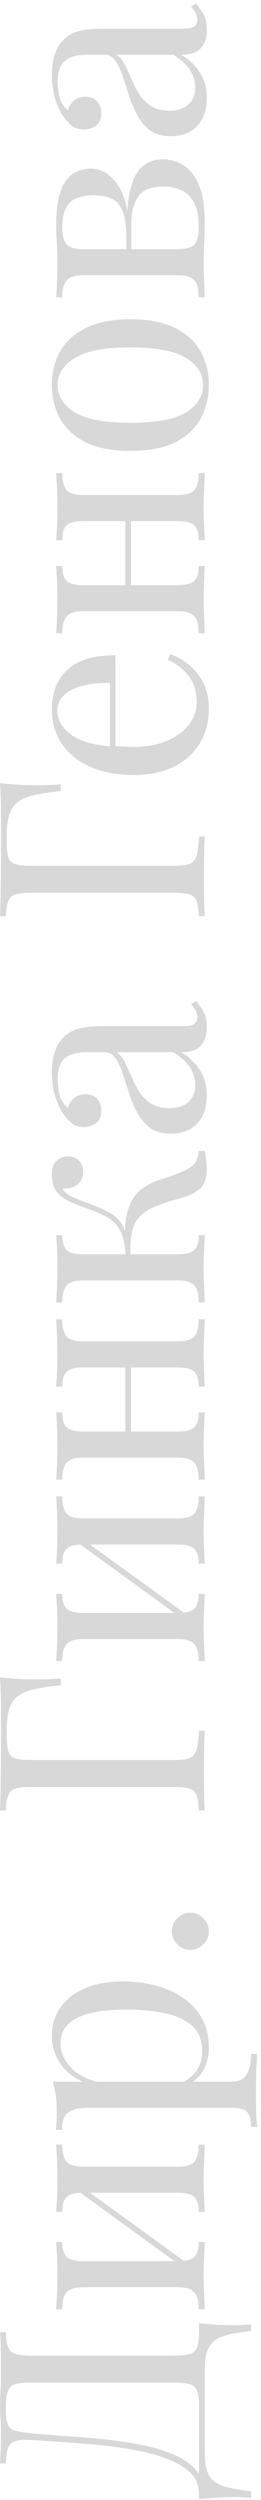 <svg width="65" height="621" viewBox="0 0 65 621" fill="none" xmlns="http://www.w3.org/2000/svg">
<path opacity="0.204" d="M0.024 579.312H1.464C1.512 580.944 1.704 582.192 2.04 583.056C2.328 583.872 2.904 584.424 3.768 584.712C4.584 585 5.88 585.144 7.656 585.144H43.368C45.096 585.144 46.416 585 47.328 584.712C48.192 584.424 48.792 583.872 49.128 583.056C49.416 582.192 49.56 580.944 49.56 579.312V577.08C51.24 577.272 52.872 577.416 54.456 577.512C56.04 577.56 57.24 577.584 58.056 577.584C58.92 577.584 59.736 577.56 60.504 577.512C61.32 577.464 61.992 577.416 62.52 577.368V579.024C59.688 579.312 57.432 579.72 55.752 580.248C54.072 580.776 52.848 581.688 52.08 582.984C51.36 584.232 51 586.128 51 588.672V609.192C51 611.736 51.36 613.656 52.08 614.952C52.848 616.2 54.072 617.088 55.752 617.616C57.432 618.096 59.688 618.504 62.52 618.84V620.496C61.992 620.4 61.32 620.352 60.504 620.352C59.736 620.304 58.92 620.28 58.056 620.28C57.24 620.28 56.04 620.328 54.456 620.424C52.872 620.472 51.24 620.592 49.56 620.784V597.672C49.56 596.04 49.416 594.816 49.128 594C48.792 593.136 48.192 592.56 47.328 592.272C46.416 591.984 45.096 591.84 43.368 591.84H7.656C5.88 591.84 4.56 591.984 3.696 592.272C2.832 592.56 2.256 593.136 1.968 594C1.632 594.816 1.464 596.04 1.464 597.672V598.608C1.464 600.288 1.632 601.512 1.968 602.28C2.256 603.048 2.856 603.552 3.768 603.792C4.632 604.032 5.928 604.248 7.656 604.44C10.392 604.68 13.344 604.92 16.512 605.16C19.68 605.352 22.896 605.616 26.16 605.952C29.376 606.288 32.472 606.768 35.448 607.392C38.376 607.968 41.016 608.76 43.368 609.768C45.672 610.776 47.52 612.072 48.912 613.656C50.256 615.24 50.928 617.184 50.928 619.488H49.56C49.56 617.28 48.744 615.432 47.112 613.944C45.432 612.456 43.176 611.256 40.344 610.344C37.512 609.384 34.296 608.64 30.696 608.112C27.048 607.584 23.256 607.176 19.32 606.888C15.384 606.6 11.496 606.336 7.656 606.096C5.976 606 4.704 606.096 3.84 606.384C2.976 606.624 2.376 607.176 2.04 608.04C1.704 608.904 1.512 610.2 1.464 611.928H0.024C0.072 610.92 0.12 609.72 0.168 608.328C0.216 606.936 0.24 605.664 0.24 604.512C0.24 603.408 0.216 602.352 0.168 601.344C0.072 600.288 0.024 599.232 0.024 598.176C0.024 596.352 0.072 594.696 0.168 593.208C0.216 591.72 0.24 589.944 0.24 587.88C0.24 586.92 0.24 585.912 0.24 584.856C0.192 583.8 0.168 582.792 0.168 581.832C0.12 580.824 0.072 579.984 0.024 579.312ZM13.992 532.735H15.504C15.504 534.703 15.864 536.119 16.584 536.983C17.304 537.799 18.672 538.207 20.688 538.207H44.304C46.32 538.207 47.688 537.799 48.408 536.983C49.128 536.119 49.488 534.703 49.488 532.735H51C50.952 533.551 50.904 534.799 50.856 536.479C50.76 538.159 50.712 539.791 50.712 541.375C50.712 542.959 50.76 544.519 50.856 546.055C50.904 547.543 50.952 548.671 51 549.439H49.488C49.488 547.711 49.128 546.487 48.408 545.767C47.688 545.047 46.32 544.687 44.304 544.687H20.688C18.672 544.687 17.304 545.047 16.584 545.767C15.864 546.487 15.504 547.711 15.504 549.439H13.992C14.04 548.671 14.112 547.543 14.208 546.055C14.256 544.519 14.28 542.959 14.28 541.375C14.28 539.791 14.256 538.159 14.208 536.479C14.112 534.799 14.04 533.551 13.992 532.735ZM13.992 556.927H15.504C15.504 558.655 15.864 559.879 16.584 560.599C17.304 561.319 18.672 561.679 20.688 561.679H44.304C46.32 561.679 47.688 561.319 48.408 560.599C49.128 559.879 49.488 558.655 49.488 556.927H51C50.952 557.695 50.904 558.847 50.856 560.383C50.76 561.871 50.712 563.407 50.712 564.991C50.712 566.575 50.76 568.207 50.856 569.887C50.904 571.567 50.952 572.815 51 573.631H49.488C49.488 571.663 49.128 570.271 48.408 569.455C47.688 568.591 46.32 568.159 44.304 568.159H20.688C18.672 568.159 17.304 568.591 16.584 569.455C15.864 570.271 15.504 571.663 15.504 573.631H13.992C14.04 572.815 14.112 571.567 14.208 569.887C14.256 568.207 14.28 566.575 14.28 564.991C14.28 563.407 14.256 561.871 14.208 560.383C14.112 558.847 14.04 557.695 13.992 556.927ZM19.032 543.967L19.824 542.815L47.184 562.615L46.32 563.767L19.032 543.967ZM13.128 517.112H57.336C59.4 517.112 60.768 516.512 61.44 515.312C62.16 514.064 62.52 512.36 62.52 510.2H64.032C63.984 511.256 63.912 512.72 63.816 514.592C63.768 516.464 63.744 518.456 63.744 520.568C63.744 522.056 63.768 523.544 63.816 525.032C63.912 526.472 63.984 527.576 64.032 528.344H62.52C62.52 526.616 62.208 525.392 61.584 524.672C60.96 523.952 59.784 523.592 58.056 523.592H21.768C19.608 523.592 18.024 523.976 17.016 524.744C15.96 525.512 15.432 526.952 15.432 529.064H13.92C14.064 527.528 14.136 526.04 14.136 524.6C14.136 523.208 14.064 521.888 13.92 520.64C13.728 519.344 13.464 518.168 13.128 517.112ZM12.912 505.592C12.912 503.048 13.608 500.768 15 498.752C16.344 496.736 18.336 495.152 20.976 494C23.616 492.8 26.88 492.2 30.768 492.2C33.36 492.2 35.928 492.512 38.472 493.136C40.968 493.76 43.248 494.744 45.312 496.088C47.328 497.384 48.96 499.088 50.208 501.2C51.408 503.264 52.008 505.76 52.008 508.688C52.008 510.944 51.48 512.912 50.424 514.592C49.368 516.224 48.096 517.328 46.608 517.904L45.6 517.184C46.944 516.512 48.072 515.552 48.984 514.304C49.896 513.008 50.352 511.4 50.352 509.48C50.352 506.792 49.512 504.704 47.832 503.216C46.152 501.728 43.92 500.696 41.136 500.12C38.304 499.496 35.184 499.184 31.776 499.184C27.936 499.184 24.792 499.496 22.344 500.12C19.896 500.744 18.072 501.68 16.872 502.928C15.672 504.176 15.072 505.712 15.072 507.536C15.072 509.888 16.056 512.024 18.024 513.944C19.944 515.864 22.872 517.088 26.808 517.616L25.8 518.48C21.72 517.952 18.552 516.512 16.296 514.16C14.04 511.76 12.912 508.904 12.912 505.592ZM42.792 479.74C42.792 478.492 43.248 477.412 44.16 476.5C45.072 475.588 46.152 475.132 47.4 475.132C48.648 475.132 49.728 475.588 50.64 476.5C51.552 477.412 52.008 478.492 52.008 479.74C52.008 480.988 51.552 482.068 50.64 482.98C49.728 483.892 48.648 484.348 47.4 484.348C46.152 484.348 45.072 483.892 44.16 482.98C43.248 482.068 42.792 480.988 42.792 479.74ZM0.024 416.67C1.848 416.862 3.624 417.006 5.352 417.102C7.032 417.15 8.328 417.174 9.24 417.174C10.392 417.174 11.472 417.15 12.48 417.102C13.488 417.054 14.376 417.006 15.144 416.958V418.614C11.784 418.95 9.144 419.406 7.224 419.982C5.256 420.558 3.84 421.566 2.976 423.006C2.112 424.446 1.68 426.678 1.68 429.702V431.358C1.68 432.99 1.824 434.238 2.112 435.102C2.352 435.918 2.904 436.47 3.768 436.758C4.584 437.046 5.88 437.19 7.656 437.19H43.368C45.096 437.19 46.392 437.022 47.256 436.686C48.12 436.302 48.696 435.582 48.984 434.526C49.272 433.47 49.464 431.934 49.56 429.918H51C50.904 431.166 50.856 432.75 50.856 434.67C50.808 436.59 50.784 438.534 50.784 440.502C50.784 442.374 50.808 444.126 50.856 445.758C50.856 447.39 50.904 448.71 51 449.718H49.56C49.464 448.086 49.272 446.862 48.984 446.046C48.696 445.182 48.12 444.606 47.256 444.318C46.392 444.03 45.096 443.886 43.368 443.886H7.656C5.88 443.886 4.584 444.03 3.768 444.318C2.904 444.606 2.328 445.182 2.04 446.046C1.704 446.862 1.512 448.086 1.464 449.718H0.024C0.072 447.942 0.12 446.07 0.168 444.102C0.168 442.134 0.192 440.19 0.24 438.27C0.24 436.35 0.24 434.574 0.24 432.942C0.24 431.262 0.24 429.894 0.24 428.838C0.24 427.062 0.24 425.046 0.24 422.79C0.192 420.486 0.12 418.446 0.024 416.67ZM13.992 371.719H15.504C15.504 373.687 15.864 375.103 16.584 375.967C17.304 376.783 18.672 377.191 20.688 377.191H44.304C46.32 377.191 47.688 376.783 48.408 375.967C49.128 375.103 49.488 373.687 49.488 371.719H51C50.952 372.535 50.904 373.783 50.856 375.463C50.76 377.143 50.712 378.775 50.712 380.359C50.712 381.943 50.76 383.503 50.856 385.039C50.904 386.527 50.952 387.655 51 388.423H49.488C49.488 386.695 49.128 385.471 48.408 384.751C47.688 384.031 46.32 383.671 44.304 383.671H20.688C18.672 383.671 17.304 384.031 16.584 384.751C15.864 385.471 15.504 386.695 15.504 388.423H13.992C14.04 387.655 14.112 386.527 14.208 385.039C14.256 383.503 14.28 381.943 14.28 380.359C14.28 378.775 14.256 377.143 14.208 375.463C14.112 373.783 14.04 372.535 13.992 371.719ZM13.992 395.911H15.504C15.504 397.639 15.864 398.863 16.584 399.583C17.304 400.303 18.672 400.663 20.688 400.663H44.304C46.32 400.663 47.688 400.303 48.408 399.583C49.128 398.863 49.488 397.639 49.488 395.911H51C50.952 396.679 50.904 397.831 50.856 399.367C50.76 400.855 50.712 402.391 50.712 403.975C50.712 405.559 50.76 407.191 50.856 408.871C50.904 410.551 50.952 411.799 51 412.615H49.488C49.488 410.647 49.128 409.255 48.408 408.439C47.688 407.575 46.32 407.143 44.304 407.143H20.688C18.672 407.143 17.304 407.575 16.584 408.439C15.864 409.255 15.504 410.647 15.504 412.615H13.992C14.04 411.799 14.112 410.551 14.208 408.871C14.256 407.191 14.28 405.559 14.28 403.975C14.28 402.391 14.256 400.855 14.208 399.367C14.112 397.831 14.04 396.679 13.992 395.911ZM19.032 382.951L19.824 381.799L47.184 401.599L46.32 402.751L19.032 382.951ZM13.992 327.729H15.504C15.504 329.697 15.864 331.113 16.584 331.977C17.304 332.793 18.672 333.201 20.688 333.201H44.304C46.32 333.201 47.688 332.793 48.408 331.977C49.128 331.113 49.488 329.697 49.488 327.729H51C50.952 328.545 50.904 329.793 50.856 331.473C50.76 333.153 50.712 334.785 50.712 336.369C50.712 337.953 50.76 339.513 50.856 341.049C50.904 342.537 50.952 343.665 51 344.433H49.488C49.488 342.705 49.128 341.481 48.408 340.761C47.688 340.041 46.32 339.681 44.304 339.681H20.688C18.672 339.681 17.304 340.041 16.584 340.761C15.864 341.481 15.504 342.705 15.504 344.433H13.992C14.04 343.665 14.112 342.537 14.208 341.049C14.256 339.513 14.28 337.953 14.28 336.369C14.28 334.785 14.256 333.153 14.208 331.473C14.112 329.793 14.04 328.545 13.992 327.729ZM13.992 350.841H15.504C15.504 352.569 15.864 353.793 16.584 354.513C17.304 355.233 18.672 355.593 20.688 355.593H44.304C46.32 355.593 47.688 355.233 48.408 354.513C49.128 353.793 49.488 352.569 49.488 350.841H51C50.952 351.609 50.904 352.761 50.856 354.297C50.76 355.785 50.712 357.321 50.712 358.905C50.712 360.489 50.76 362.121 50.856 363.801C50.904 365.481 50.952 366.729 51 367.545H49.488C49.488 365.577 49.128 364.185 48.408 363.369C47.688 362.505 46.32 362.073 44.304 362.073H20.688C18.672 362.073 17.304 362.505 16.584 363.369C15.864 364.185 15.504 365.577 15.504 367.545H13.992C14.04 366.729 14.112 365.481 14.208 363.801C14.256 362.121 14.28 360.489 14.28 358.905C14.28 357.321 14.256 355.785 14.208 354.297C14.112 352.761 14.04 351.609 13.992 350.841ZM31.2 337.665H32.64V357.969H31.2V337.665ZM12.912 291.849C12.912 290.169 13.32 288.993 14.136 288.321C14.952 287.601 15.864 287.241 16.872 287.241C17.928 287.241 18.84 287.577 19.608 288.249C20.328 288.921 20.688 289.857 20.688 291.057C20.688 291.921 20.496 292.665 20.112 293.289C19.728 293.913 19.2 294.393 18.528 294.729C17.808 295.065 16.992 295.233 16.08 295.233C15.984 295.233 15.888 295.233 15.792 295.233C15.696 295.233 15.624 295.233 15.576 295.233C15.816 295.761 16.248 296.241 16.872 296.673C17.496 297.057 18.336 297.465 19.392 297.897C20.448 298.329 21.744 298.833 23.28 299.409C24.576 299.889 25.824 300.441 27.024 301.065C28.224 301.689 29.232 302.553 30.048 303.657C30.864 304.761 31.392 306.273 31.632 308.193L31.128 307.545C31.032 304.665 31.344 302.145 32.064 299.985C32.784 297.777 34.128 296.049 36.096 294.801C37.344 293.985 38.88 293.313 40.704 292.785C42.528 292.209 44.136 291.609 45.528 290.985C46.728 290.457 47.664 289.857 48.336 289.185C48.96 288.465 49.344 287.361 49.488 285.873H51C51.144 286.641 51.264 287.409 51.36 288.177C51.456 288.945 51.504 289.665 51.504 290.337C51.504 292.497 51 294.081 49.992 295.089C48.936 296.097 47.52 296.865 45.744 297.393C44.928 297.633 43.944 297.921 42.792 298.257C41.592 298.593 40.392 299.001 39.192 299.481C37.944 299.961 36.864 300.537 35.952 301.209C34.464 302.265 33.504 303.633 33.072 305.313C32.592 306.993 32.4 309.177 32.496 311.865H31.272C31.128 309.225 30.696 307.185 29.976 305.745C29.208 304.305 28.152 303.201 26.808 302.433C25.464 301.665 23.88 300.969 22.056 300.345C20.712 299.865 19.344 299.337 17.952 298.761C16.512 298.185 15.312 297.369 14.352 296.313C13.392 295.209 12.912 293.721 12.912 291.849ZM13.992 306.825H15.504C15.504 308.553 15.864 309.777 16.584 310.497C17.304 311.217 18.672 311.577 20.688 311.577H44.304C46.32 311.577 47.688 311.217 48.408 310.497C49.128 309.777 49.488 308.553 49.488 306.825H51C50.952 307.593 50.904 308.745 50.856 310.281C50.76 311.817 50.712 313.377 50.712 314.961C50.712 316.545 50.76 318.177 50.856 319.857C50.904 321.489 50.952 322.713 51 323.529H49.488C49.488 321.561 49.128 320.169 48.408 319.353C47.688 318.489 46.32 318.057 44.304 318.057H20.688C18.672 318.057 17.304 318.489 16.584 319.353C15.864 320.169 15.504 321.561 15.504 323.529H13.992C14.04 322.713 14.112 321.489 14.208 319.857C14.256 318.177 14.28 316.545 14.28 314.961C14.28 313.377 14.256 311.817 14.208 310.281C14.112 308.745 14.04 307.593 13.992 306.825ZM51.504 272.102C51.504 274.07 51.144 275.774 50.424 277.214C49.656 278.654 48.6 279.758 47.256 280.526C45.912 281.246 44.352 281.606 42.576 281.606C40.464 281.606 38.736 281.126 37.392 280.166C36.048 279.158 34.968 277.886 34.152 276.35C33.336 274.814 32.664 273.206 32.136 271.526C31.56 269.798 31.032 268.166 30.552 266.63C30.024 265.094 29.424 263.846 28.752 262.886C28.08 261.878 27.192 261.374 26.088 261.374H21.624C19.608 261.374 18.072 261.686 17.016 262.31C15.96 262.886 15.264 263.678 14.928 264.686C14.544 265.694 14.352 266.822 14.352 268.07C14.352 269.27 14.52 270.566 14.856 271.958C15.192 273.302 15.888 274.382 16.944 275.198C17.136 274.286 17.616 273.494 18.384 272.822C19.152 272.15 20.136 271.814 21.336 271.814C22.536 271.814 23.496 272.198 24.216 272.966C24.888 273.734 25.224 274.718 25.224 275.918C25.224 277.31 24.792 278.342 23.928 279.014C23.016 279.638 22.008 279.95 20.904 279.95C19.656 279.95 18.648 279.638 17.88 279.014C17.112 278.39 16.392 277.598 15.72 276.638C14.952 275.534 14.304 274.118 13.776 272.39C13.2 270.614 12.912 268.622 12.912 266.414C12.912 264.446 13.152 262.766 13.632 261.374C14.064 259.982 14.712 258.83 15.576 257.918C16.728 256.67 18.144 255.854 19.824 255.47C21.456 255.086 23.424 254.894 25.728 254.894H45.744C46.944 254.894 47.808 254.726 48.336 254.39C48.864 254.006 49.128 253.43 49.128 252.662C49.128 252.134 49.008 251.63 48.768 251.15C48.528 250.67 48.144 250.094 47.616 249.422L48.84 248.63C49.608 249.638 50.256 250.598 50.784 251.51C51.264 252.422 51.504 253.646 51.504 255.182C51.504 256.574 51.264 257.726 50.784 258.638C50.304 259.55 49.608 260.246 48.696 260.726C47.736 261.158 46.536 261.374 45.096 261.374C47.256 262.67 48.864 264.23 49.92 266.054C50.976 267.83 51.504 269.846 51.504 272.102ZM48.624 269.51C48.624 267.926 48.168 266.462 47.256 265.118C46.344 263.726 44.976 262.478 43.152 261.374H29.04C29.856 261.95 30.552 262.79 31.128 263.894C31.656 264.998 32.208 266.198 32.784 267.494C33.312 268.79 33.96 270.038 34.728 271.238C35.448 272.39 36.408 273.35 37.608 274.118C38.808 274.886 40.368 275.27 42.288 275.27C44.208 275.27 45.744 274.766 46.896 273.758C48.048 272.702 48.624 271.286 48.624 269.51ZM0.024 194.553C1.848 194.745 3.624 194.889 5.352 194.985C7.032 195.033 8.328 195.057 9.24 195.057C10.392 195.057 11.472 195.033 12.48 194.985C13.488 194.937 14.376 194.889 15.144 194.841V196.497C11.784 196.833 9.144 197.289 7.224 197.865C5.256 198.441 3.84 199.449 2.976 200.889C2.112 202.329 1.68 204.561 1.68 207.585V209.241C1.68 210.873 1.824 212.121 2.112 212.985C2.352 213.801 2.904 214.353 3.768 214.641C4.584 214.929 5.88 215.073 7.656 215.073H43.368C45.096 215.073 46.392 214.905 47.256 214.569C48.12 214.185 48.696 213.465 48.984 212.409C49.272 211.353 49.464 209.817 49.56 207.801H51C50.904 209.049 50.856 210.633 50.856 212.553C50.808 214.473 50.784 216.417 50.784 218.385C50.784 220.257 50.808 222.009 50.856 223.641C50.856 225.273 50.904 226.593 51 227.601H49.56C49.464 225.969 49.272 224.745 48.984 223.929C48.696 223.065 48.12 222.489 47.256 222.201C46.392 221.913 45.096 221.769 43.368 221.769H7.656C5.88 221.769 4.584 221.913 3.768 222.201C2.904 222.489 2.328 223.065 2.04 223.929C1.704 224.745 1.512 225.969 1.464 227.601H0.024C0.072 225.825 0.12 223.953 0.168 221.985C0.168 220.017 0.192 218.073 0.24 216.153C0.24 214.233 0.24 212.457 0.24 210.825C0.24 209.145 0.24 207.777 0.24 206.721C0.24 204.945 0.24 202.929 0.24 200.673C0.192 198.369 0.12 196.329 0.024 194.553ZM12.912 176.236C12.912 172.012 14.208 168.724 16.8 166.372C19.344 163.972 23.328 162.772 28.752 162.772V188.188L27.384 188.26V169.684C25.032 169.588 22.872 169.78 20.904 170.26C18.888 170.74 17.28 171.508 16.08 172.564C14.88 173.572 14.28 174.892 14.28 176.524C14.28 178.732 15.384 180.7 17.592 182.428C19.8 184.108 23.304 185.116 28.104 185.452L28.392 185.236C29.112 185.332 29.904 185.404 30.768 185.452C31.632 185.5 32.496 185.524 33.36 185.524C36.624 185.524 39.432 184.996 41.784 183.94C44.136 182.884 45.936 181.516 47.184 179.836C48.384 178.108 48.984 176.332 48.984 174.508C48.984 173.068 48.768 171.7 48.336 170.404C47.856 169.108 47.088 167.908 46.032 166.804C44.976 165.7 43.56 164.74 41.784 163.924L42.36 162.484C43.944 163.012 45.48 163.876 46.968 165.076C48.456 166.276 49.68 167.788 50.64 169.612C51.552 171.436 52.008 173.548 52.008 175.948C52.008 179.404 51.216 182.38 49.632 184.876C48.048 187.324 45.864 189.22 43.08 190.564C40.248 191.86 37.008 192.508 33.36 192.508C29.136 192.508 25.512 191.836 22.488 190.492C19.416 189.148 17.064 187.252 15.432 184.804C13.752 182.356 12.912 179.5 12.912 176.236ZM13.992 117.494H15.504C15.504 119.462 15.864 120.878 16.584 121.742C17.304 122.558 18.672 122.966 20.688 122.966H44.304C46.32 122.966 47.688 122.558 48.408 121.742C49.128 120.878 49.488 119.462 49.488 117.494H51C50.952 118.31 50.904 119.558 50.856 121.238C50.76 122.918 50.712 124.55 50.712 126.134C50.712 127.718 50.76 129.278 50.856 130.814C50.904 132.302 50.952 133.43 51 134.198H49.488C49.488 132.47 49.128 131.246 48.408 130.526C47.688 129.806 46.32 129.446 44.304 129.446H20.688C18.672 129.446 17.304 129.806 16.584 130.526C15.864 131.246 15.504 132.47 15.504 134.198H13.992C14.04 133.43 14.112 132.302 14.208 130.814C14.256 129.278 14.28 127.718 14.28 126.134C14.28 124.55 14.256 122.918 14.208 121.238C14.112 119.558 14.04 118.31 13.992 117.494ZM13.992 140.606H15.504C15.504 142.334 15.864 143.558 16.584 144.278C17.304 144.998 18.672 145.358 20.688 145.358H44.304C46.32 145.358 47.688 144.998 48.408 144.278C49.128 143.558 49.488 142.334 49.488 140.606H51C50.952 141.374 50.904 142.526 50.856 144.062C50.76 145.55 50.712 147.086 50.712 148.67C50.712 150.254 50.76 151.886 50.856 153.566C50.904 155.246 50.952 156.494 51 157.31H49.488C49.488 155.342 49.128 153.95 48.408 153.134C47.688 152.27 46.32 151.838 44.304 151.838H20.688C18.672 151.838 17.304 152.27 16.584 153.134C15.864 153.95 15.504 155.342 15.504 157.31H13.992C14.04 156.494 14.112 155.246 14.208 153.566C14.256 151.886 14.28 150.254 14.28 148.67C14.28 147.086 14.256 145.55 14.208 144.062C14.112 142.526 14.04 141.374 13.992 140.606ZM31.2 127.43H32.64V147.734H31.2V127.43ZM12.912 95.655C12.912 92.583 13.584 89.823 14.928 87.375C16.272 84.927 18.384 82.983 21.264 81.543C24.144 80.055 27.888 79.311 32.496 79.311C37.104 79.311 40.848 80.055 43.728 81.543C46.56 82.983 48.648 84.927 49.992 87.375C51.336 89.823 52.008 92.583 52.008 95.655C52.008 98.679 51.336 101.439 49.992 103.935C48.648 106.383 46.56 108.351 43.728 109.839C40.848 111.279 37.104 111.999 32.496 111.999C27.888 111.999 24.144 111.279 21.264 109.839C18.384 108.351 16.272 106.383 14.928 103.935C13.584 101.439 12.912 98.679 12.912 95.655ZM14.352 95.655C14.352 98.391 15.768 100.647 18.6 102.423C21.432 104.151 26.064 105.015 32.496 105.015C38.928 105.015 43.56 104.151 46.392 102.423C49.176 100.647 50.568 98.391 50.568 95.655C50.568 92.919 49.176 90.687 46.392 88.959C43.56 87.183 38.928 86.295 32.496 86.295C26.064 86.295 21.432 87.183 18.6 88.959C15.768 90.687 14.352 92.919 14.352 95.655ZM13.992 55.922C13.992 52.37 14.352 49.586 15.072 47.569C15.792 45.505 16.824 44.041 18.168 43.178C19.464 42.313 20.976 41.882 22.704 41.882C25.2 41.882 27.384 43.202 29.256 45.842C31.128 48.434 32.064 52.37 32.064 57.65C32.064 57.65 32.016 57.77 31.92 58.01C31.824 58.202 31.728 58.417 31.632 58.657C31.536 58.898 31.488 59.017 31.488 59.017C31.44 56.138 31.128 53.953 30.552 52.465C29.928 50.929 29.016 49.898 27.816 49.37C26.616 48.794 25.104 48.505 23.28 48.505C21.792 48.505 20.472 48.721 19.32 49.154C18.12 49.538 17.184 50.33 16.512 51.529C15.84 52.681 15.504 54.386 15.504 56.642C15.504 58.562 15.888 59.929 16.656 60.745C17.376 61.514 18.72 61.898 20.688 61.898H44.304C46.32 61.898 47.688 61.514 48.408 60.745C49.128 59.929 49.488 58.489 49.488 56.425C49.488 53.737 49.08 51.673 48.264 50.233C47.448 48.745 46.368 47.737 45.024 47.209C43.68 46.633 42.216 46.346 40.632 46.346C37.56 46.346 35.472 47.209 34.368 48.938C33.264 50.617 32.712 52.778 32.712 55.417V66.362C32.712 66.362 32.52 66.362 32.136 66.362C31.704 66.362 31.488 66.362 31.488 66.362V56.066L31.632 55.417C31.632 51.578 31.992 48.505 32.712 46.202C33.384 43.849 34.392 42.169 35.736 41.161C37.032 40.105 38.64 39.578 40.56 39.578C42.48 39.578 44.232 40.105 45.816 41.161C47.4 42.169 48.672 43.849 49.632 46.202C50.544 48.553 51 51.721 51 55.706C51 57.194 50.952 58.73 50.856 60.313C50.76 61.898 50.712 63.578 50.712 65.353C50.712 66.841 50.76 68.425 50.856 70.106C50.904 71.785 50.952 73.034 51 73.85H49.488C49.488 71.882 49.128 70.49 48.408 69.674C47.688 68.809 46.32 68.377 44.304 68.377H20.688C18.672 68.377 17.304 68.809 16.584 69.674C15.864 70.49 15.504 71.882 15.504 73.85H13.992C14.04 73.034 14.112 71.785 14.208 70.106C14.256 68.425 14.28 66.841 14.28 65.353C14.28 63.626 14.232 61.946 14.136 60.313C14.04 58.681 13.992 57.218 13.992 55.922ZM51.504 24.321C51.504 26.289 51.144 27.993 50.424 29.433C49.656 30.873 48.6 31.977 47.256 32.745C45.912 33.465 44.352 33.825 42.576 33.825C40.464 33.825 38.736 33.345 37.392 32.385C36.048 31.377 34.968 30.105 34.152 28.569C33.336 27.033 32.664 25.425 32.136 23.745C31.56 22.017 31.032 20.385 30.552 18.849C30.024 17.313 29.424 16.065 28.752 15.105C28.08 14.097 27.192 13.593 26.088 13.593H21.624C19.608 13.593 18.072 13.905 17.016 14.529C15.96 15.105 15.264 15.897 14.928 16.905C14.544 17.913 14.352 19.041 14.352 20.289C14.352 21.489 14.52 22.785 14.856 24.177C15.192 25.521 15.888 26.601 16.944 27.417C17.136 26.505 17.616 25.713 18.384 25.041C19.152 24.369 20.136 24.033 21.336 24.033C22.536 24.033 23.496 24.417 24.216 25.185C24.888 25.953 25.224 26.937 25.224 28.137C25.224 29.529 24.792 30.561 23.928 31.233C23.016 31.857 22.008 32.169 20.904 32.169C19.656 32.169 18.648 31.857 17.88 31.233C17.112 30.609 16.392 29.817 15.72 28.857C14.952 27.753 14.304 26.337 13.776 24.609C13.2 22.833 12.912 20.841 12.912 18.633C12.912 16.665 13.152 14.985 13.632 13.593C14.064 12.201 14.712 11.049 15.576 10.137C16.728 8.889 18.144 8.073 19.824 7.689C21.456 7.305 23.424 7.113 25.728 7.113H45.744C46.944 7.113 47.808 6.945 48.336 6.609C48.864 6.225 49.128 5.649 49.128 4.881C49.128 4.353 49.008 3.849 48.768 3.369C48.528 2.889 48.144 2.313 47.616 1.641L48.84 0.849C49.608 1.857 50.256 2.817 50.784 3.729C51.264 4.641 51.504 5.865 51.504 7.401C51.504 8.793 51.264 9.945 50.784 10.857C50.304 11.769 49.608 12.465 48.696 12.945C47.736 13.377 46.536 13.593 45.096 13.593C47.256 14.889 48.864 16.449 49.92 18.273C50.976 20.049 51.504 22.065 51.504 24.321ZM48.624 21.729C48.624 20.145 48.168 18.681 47.256 17.337C46.344 15.945 44.976 14.697 43.152 13.593H29.04C29.856 14.169 30.552 15.009 31.128 16.113C31.656 17.217 32.208 18.417 32.784 19.713C33.312 21.009 33.96 22.257 34.728 23.457C35.448 24.609 36.408 25.569 37.608 26.337C38.808 27.105 40.368 27.489 42.288 27.489C44.208 27.489 45.744 26.985 46.896 25.977C48.048 24.921 48.624 23.505 48.624 21.729Z" fill="#444444"/>
</svg>
